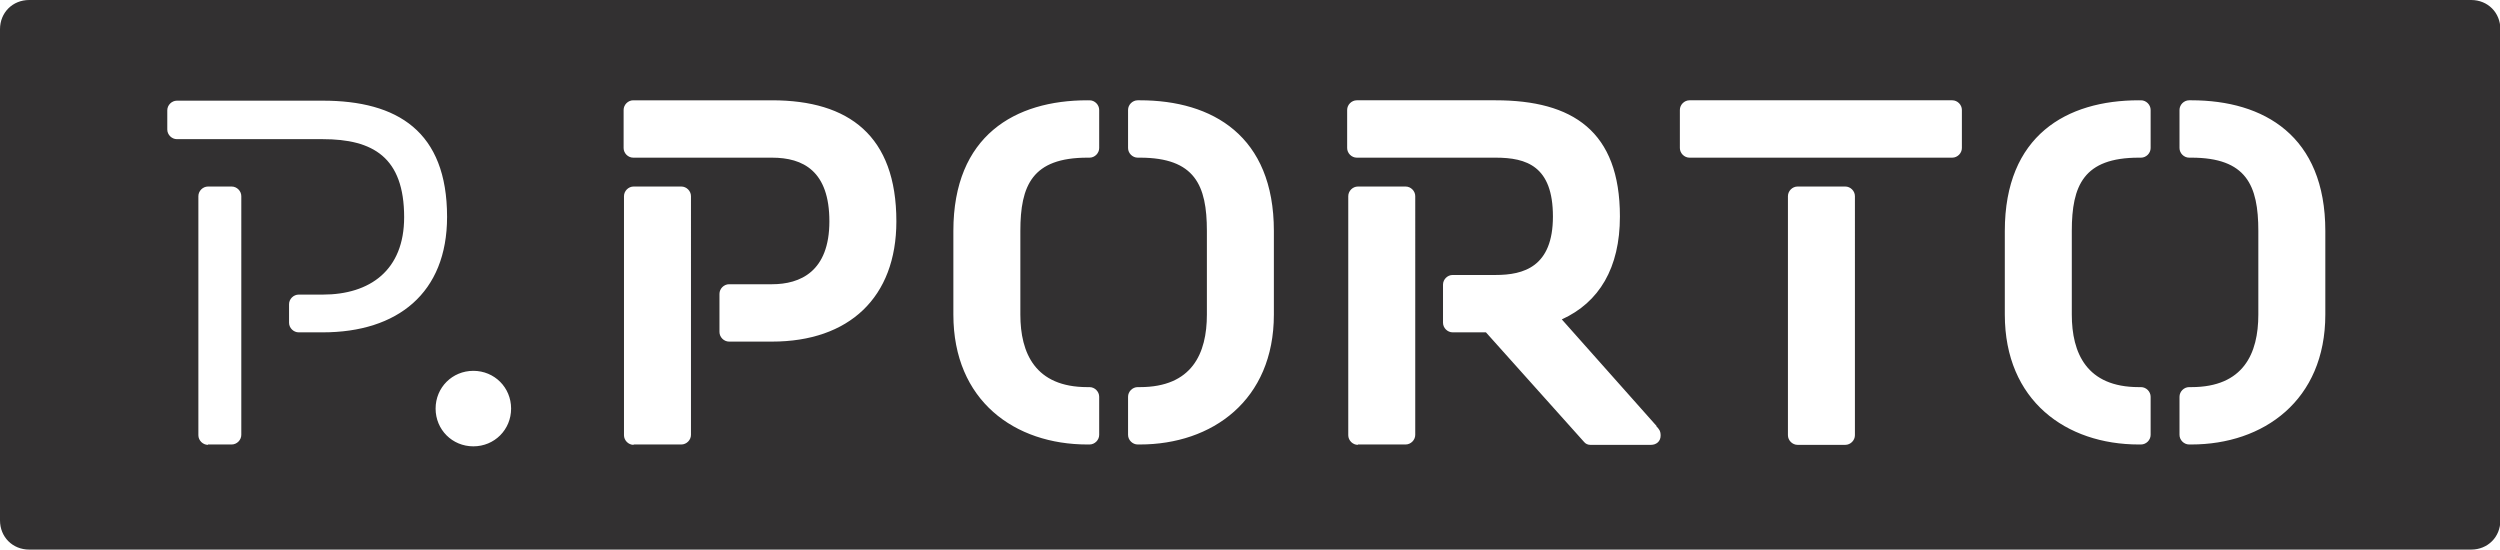 <?xml version="1.0" encoding="UTF-8"?><svg id="Layer_2" xmlns="http://www.w3.org/2000/svg" viewBox="0 0 67.55 14.85"><defs><style>.cls-1{fill:#323031;}</style></defs><g id="Layer_1-2"><path class="cls-1" d="M.79,0H66.77c.45,0,.79,.34,.79,.79V14.06c0,.45-.34,.79-.79,.79H.79c-.45,0-.79-.34-.79-.79V.79C0,.34,.34,0,.79,0H.79ZM7.81,8.2v.52c0,.14,.12,.26,.26,.26h.65c2.02,0,3.36-1.06,3.36-3.12,0-2.31-1.34-3.14-3.36-3.14h-3.94c-.14,0-.26,.12-.26,.26v.52c0,.14,.12,.26,.26,.26h3.94c1.36,0,2.2,.49,2.2,2.11,0,1.43-.92,2.09-2.2,2.09h-.65c-.14,0-.26,.12-.26,.26h0Zm11.63-.26v1.03c0,.14,.12,.26,.26,.26h1.16c2.08,0,3.36-1.19,3.36-3.25,0-2.31-1.28-3.27-3.36-3.27h-3.75c-.14,0-.26,.12-.26,.26v1.03c0,.14,.12,.26,.26,.26h3.75c.84,0,1.55,.36,1.55,1.72s-.79,1.7-1.55,1.7h-1.16c-.14,0-.26,.12-.26,.26h0ZM29.38,2.71c-1.95,0-3.62,.95-3.62,3.53v2.26c0,2.33,1.66,3.51,3.62,3.51h.06c.14,0,.26-.12,.26-.26v-1.03c0-.14-.12-.26-.26-.26h-.06c-1.41,0-1.81-.92-1.81-1.96v-2.26c0-1.23,.32-1.98,1.81-1.98h.06c.14,0,.26-.12,.26-.26v-1.03c0-.14-.12-.26-.26-.26h-.06Zm1.42,0h-.06c-.14,0-.26,.12-.26,.26v1.03c0,.14,.12,.26,.26,.26h.06c1.49,0,1.81,.75,1.81,1.98v2.26c0,1.05-.4,1.96-1.81,1.96h-.06c-.14,0-.26,.12-.26,.26v1.03c0,.14,.12,.26,.26,.26h.06c1.95,0,3.62-1.19,3.62-3.51v-2.26c0-2.57-1.66-3.53-3.62-3.53h0Zm13.96,8.8l-2.56-2.88c1.01-.46,1.57-1.39,1.57-2.78,0-2.31-1.28-3.14-3.36-3.14h-3.75c-.14,0-.26,.12-.26,.26v1.03c0,.14,.12,.26,.26,.26h3.75c.84,0,1.55,.23,1.55,1.59s-.79,1.58-1.55,1.58h-1.16c-.14,0-.26,.12-.26,.26v1.03c0,.14,.12,.26,.26,.26h.9l2.65,2.96c.04,.05,.1,.08,.17,.08h1.64c.14,0,.26-.09,.26-.25,0-.13-.04-.17-.12-.26h0Zm.89-7.25h7.1c.14,0,.26-.12,.26-.26v-1.03c0-.14-.12-.26-.26-.26h-7.1c-.14,0-.26,.12-.26,.26v1.03c0,.14,.12,.26,.26,.26h0Zm12.14-1.55c-1.95,0-3.62,.95-3.62,3.53v2.26c0,2.33,1.66,3.51,3.62,3.51h.06c.14,0,.26-.12,.26-.26v-1.03c0-.14-.12-.26-.26-.26h-.06c-1.41,0-1.81-.92-1.81-1.96v-2.26c0-1.23,.32-1.98,1.81-1.98h.06c.14,0,.26-.12,.26-.26v-1.03c0-.14-.12-.26-.26-.26h-.06Zm1.42,0h-.06c-.14,0-.26,.12-.26,.26v1.03c0,.14,.12,.26,.26,.26h.06c1.49,0,1.81,.75,1.81,1.98v2.26c0,1.05-.4,1.96-1.81,1.96h-.06c-.14,0-.26,.12-.26,.26v1.03c0,.14,.12,.26,.26,.26h.06c1.95,0,3.62-1.19,3.62-3.51v-2.26c0-2.57-1.66-3.53-3.62-3.53h0ZM5.62,12.01h.64c.14,0,.26-.12,.26-.26V5.3c0-.14-.12-.26-.26-.26h-.64c-.14,0-.26,.12-.26,.26v6.46c0,.14,.12,.26,.26,.26h0Zm11.5,0h1.29c.14,0,.26-.12,.26-.26V5.3c0-.14-.12-.26-.26-.26h-1.29c-.14,0-.26,.12-.26,.26v6.46c0,.14,.12,.26,.26,.26h0Zm19.57,0h1.29c.14,0,.26-.12,.26-.26V5.3c0-.14-.12-.26-.26-.26h-1.29c-.14,0-.26,.12-.26,.26v6.46c0,.14,.12,.26,.26,.26h0Zm13.17-6.97h-1.29c-.14,0-.26,.12-.26,.26v6.46c0,.14,.12,.26,.26,.26h1.29c.14,0,.26-.12,.26-.26V5.3c0-.14-.12-.26-.26-.26h0ZM12.79,12.06c.57,0,1.02-.45,1.02-1.02s-.45-1.02-1.02-1.02-1.02,.45-1.02,1.02,.45,1.02,1.02,1.02h0Z"/></g></svg>